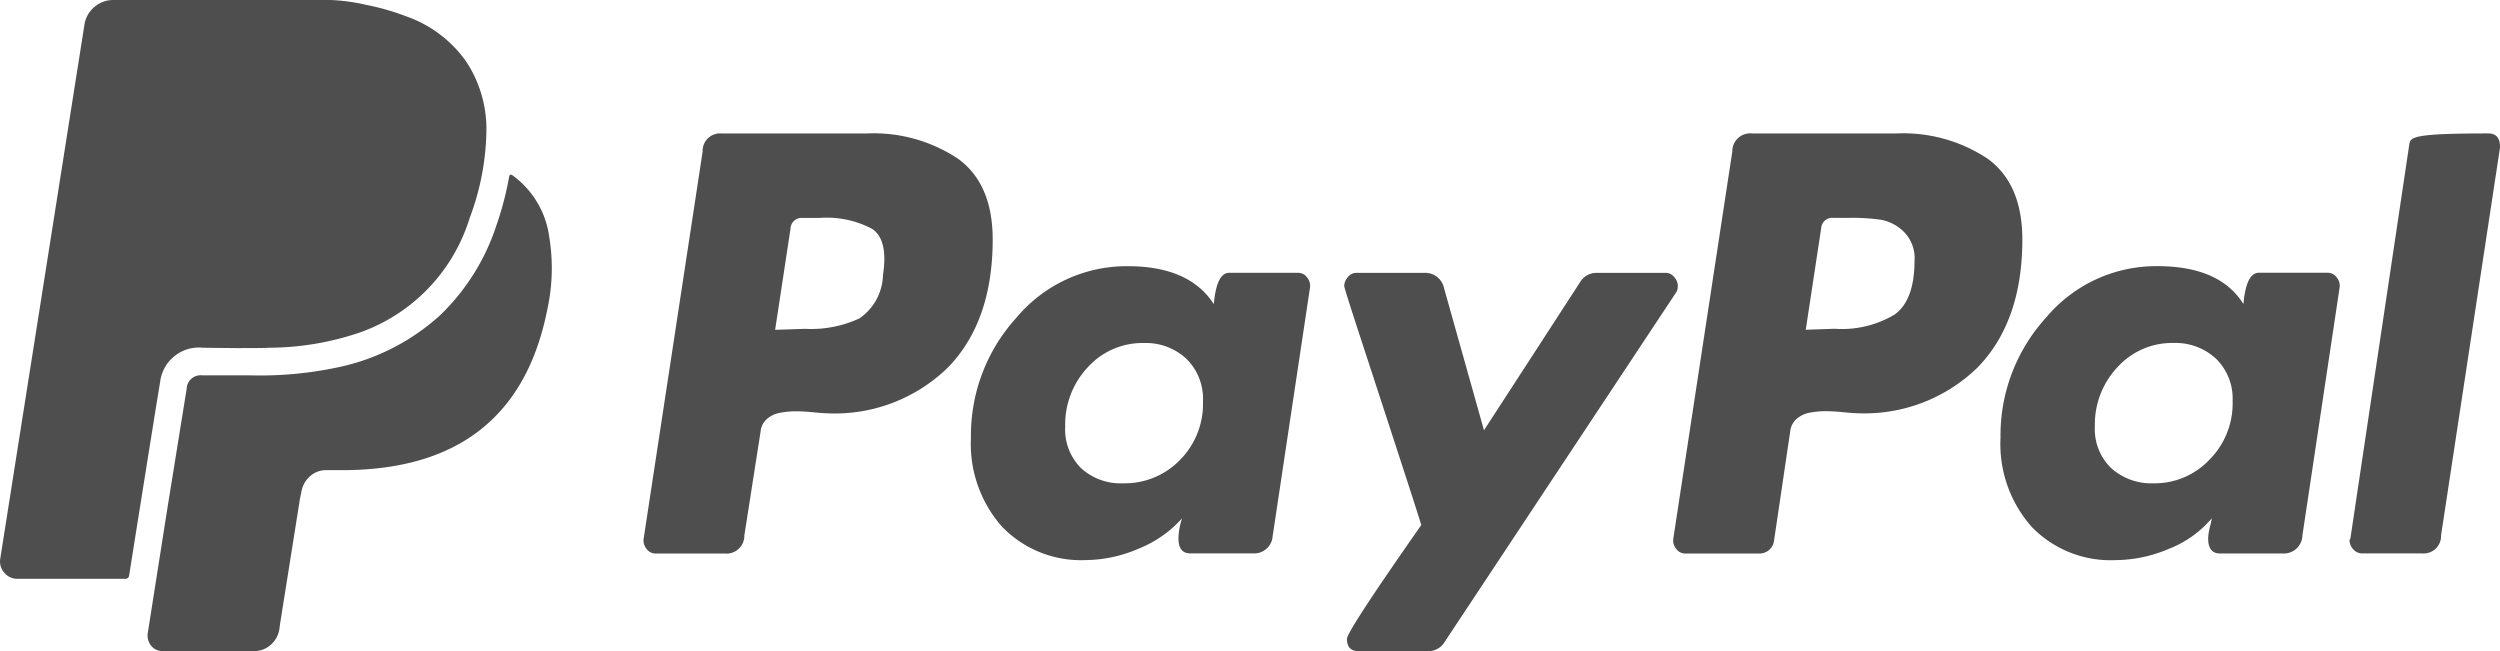 <svg xmlns="http://www.w3.org/2000/svg" width="156.332" height="40.718" viewBox="0 0 156.332 40.718">
  <g id="Group_276" data-name="Group 276" transform="translate(-803.668 -4096)">
    <path id="paypal" d="M34.493,14.679a12.046,12.046,0,0,1-.09,4.635Q32.425,29.4,21.565,29.4h-1a1.481,1.481,0,0,0-1,.374,1.647,1.647,0,0,0-.545.966l-.09.432-1.25,7.862-.045.34a1.628,1.628,0,0,1-.556.966,1.519,1.519,0,0,1-1.013.374h-5.7a.908.908,0,0,1-.75-.34,1.022,1.022,0,0,1-.2-.818q.2-1.272.6-3.817t.6-3.817l.613-3.806.613-3.806a.878.878,0,0,1,.977-.84h2.977A23.148,23.148,0,0,0,21.153,23a13.645,13.645,0,0,0,6.522-3.272,13.652,13.652,0,0,0,3.522-5.59,19.918,19.918,0,0,0,.8-3.022.356.356,0,0,1,.057-.171.079.079,0,0,1,.079-.023.467.467,0,0,1,.137.079,5.7,5.7,0,0,1,2.227,3.68ZM30.585,8.271a16.093,16.093,0,0,1-1.045,5.362,11.036,11.036,0,0,1-6.862,7.157,17.839,17.839,0,0,1-5.727.955q0,.023-2.045.023l-2.045-.023a2.442,2.442,0,0,0-2.682,2.182q-.045.182-1.932,12.042a.237.237,0,0,1-.273.227h-6.7a1.057,1.057,0,0,1-.829-.374,1.055,1.055,0,0,1-.261-.877L5.454,1.522A1.777,1.777,0,0,1,6.079.432,1.77,1.77,0,0,1,7.249,0H20.836a11.967,11.967,0,0,1,2.216.3,15.155,15.155,0,0,1,2.534.727A7.706,7.706,0,0,1,29.3,3.817,7.655,7.655,0,0,1,30.585,8.271Z" transform="translate(803.498 4096)" fill="#4e4e4e"/>
    <path id="cc-paypal" d="M42.227,46.123a4.962,4.962,0,0,1-1.444,3.646,4.8,4.8,0,0,1-3.544,1.453,3.661,3.661,0,0,1-2.637-.949,3.421,3.421,0,0,1-.99-2.607A5.22,5.22,0,0,1,35.03,43.96a4.61,4.61,0,0,1,3.515-1.51,3.713,3.713,0,0,1,2.637.979A3.5,3.5,0,0,1,42.227,46.123ZM86.722,37.29q0,2.489-1.248,3.381a6.417,6.417,0,0,1-3.74.888l-1.814.061.965-6.344a.688.688,0,0,1,.736-.653h1.019a13.18,13.18,0,0,1,1.984.118,2.758,2.758,0,0,1,1.418.74,2.327,2.327,0,0,1,.682,1.81Zm19.893,8.833a4.982,4.982,0,0,1-1.444,3.616,4.706,4.706,0,0,1-3.486,1.484,3.752,3.752,0,0,1-2.663-.949A3.391,3.391,0,0,1,98,47.664a5.22,5.22,0,0,1,1.418-3.707,4.61,4.61,0,0,1,3.515-1.51,3.713,3.713,0,0,1,2.637.979,3.489,3.489,0,0,1,1.041,2.7ZM29.078,35.985q0-3.5-2.184-5.069a9.532,9.532,0,0,0-5.7-1.571H12.13a1.091,1.091,0,0,0-1.19,1.127L7.255,54.66a.814.814,0,0,0,.17.653.691.691,0,0,0,.566.3H12.3a1.119,1.119,0,0,0,1.248-1.127l1.019-6.522a1.177,1.177,0,0,1,.4-.77,1.712,1.712,0,0,1,.849-.387,5.264,5.264,0,0,1,.965-.087q.453,0,1.077.061t.794.061A10.133,10.133,0,0,0,26.3,43.96Q29.074,41.084,29.078,35.985Zm17.513,18.5,2.325-15.473a.814.814,0,0,0-.17-.653.691.691,0,0,0-.566-.3H43.871q-.794,0-.965,1.958-1.531-2.371-5.383-2.371a8.976,8.976,0,0,0-6.943,3.2,10.933,10.933,0,0,0-2.862,7.528,7.8,7.8,0,0,0,1.955,5.574,6.859,6.859,0,0,0,5.242,2.075,8.462,8.462,0,0,0,3.286-.713,7.21,7.21,0,0,0,2.721-1.9,4.165,4.165,0,0,0-.229,1.245q0,.949.736.949h3.91a1.159,1.159,0,0,0,1.248-1.127ZM71.925,38.891a.85.85,0,0,0-.229-.562.667.667,0,0,0-.511-.266H66.821a1.185,1.185,0,0,0-1.019.592L59.8,47.906l-2.5-8.894a1.2,1.2,0,0,0-1.248-.949H51.8a.667.667,0,0,0-.511.266.85.85,0,0,0-.229.562q0,.118,1.106,3.5t2.38,7.293q1.273,3.912,1.331,4.151-4.647,6.64-4.647,7.114,0,.77.736.77h4.364a1.185,1.185,0,0,0,1.019-.592L71.8,39.309a.6.6,0,0,0,.112-.414Zm21.54-2.906q0-3.5-2.184-5.069a9.532,9.532,0,0,0-5.7-1.571H76.576a1.119,1.119,0,0,0-1.248,1.127L71.642,54.66a.814.814,0,0,0,.17.653.691.691,0,0,0,.566.3h4.647a.91.91,0,0,0,.907-.77l1.019-6.879a1.177,1.177,0,0,1,.4-.77A1.712,1.712,0,0,1,80.2,46.8a5.264,5.264,0,0,1,.965-.087q.453,0,1.077.061t.794.061a10.133,10.133,0,0,0,7.65-2.876q2.775-2.876,2.779-7.976Zm17.513,18.5L113.3,39.009a.814.814,0,0,0-.17-.653.691.691,0,0,0-.566-.3h-4.309q-.794,0-.965,1.958-1.473-2.371-5.383-2.371a8.976,8.976,0,0,0-6.943,3.2A10.933,10.933,0,0,0,92.1,48.377a7.8,7.8,0,0,0,1.955,5.574A6.859,6.859,0,0,0,99.3,56.026a8.608,8.608,0,0,0,3.345-.713,6.662,6.662,0,0,0,2.663-1.9,5.071,5.071,0,0,1-.112.535,3.407,3.407,0,0,0-.112.713q0,.949.736.949h3.91a1.159,1.159,0,0,0,1.248-1.127Zm12.355-24.249v-.061q0-.831-.736-.831c-4.609,0-4.855.218-4.93.653l-3.686,24.663-.058.118a.85.85,0,0,0,.229.562.717.717,0,0,0,.566.266h3.74a1.091,1.091,0,0,0,1.19-1.127ZM22.218,38.182a3.394,3.394,0,0,1-1.473,2.728,7.19,7.19,0,0,1-3.4.653l-1.872.061.965-6.344a.688.688,0,0,1,.736-.653H18.25a6.069,6.069,0,0,1,3.286.683q1.019.683.682,2.876Z" transform="translate(836.666 4075)" fill="#4e4e4e"/>
  </g>
</svg>
